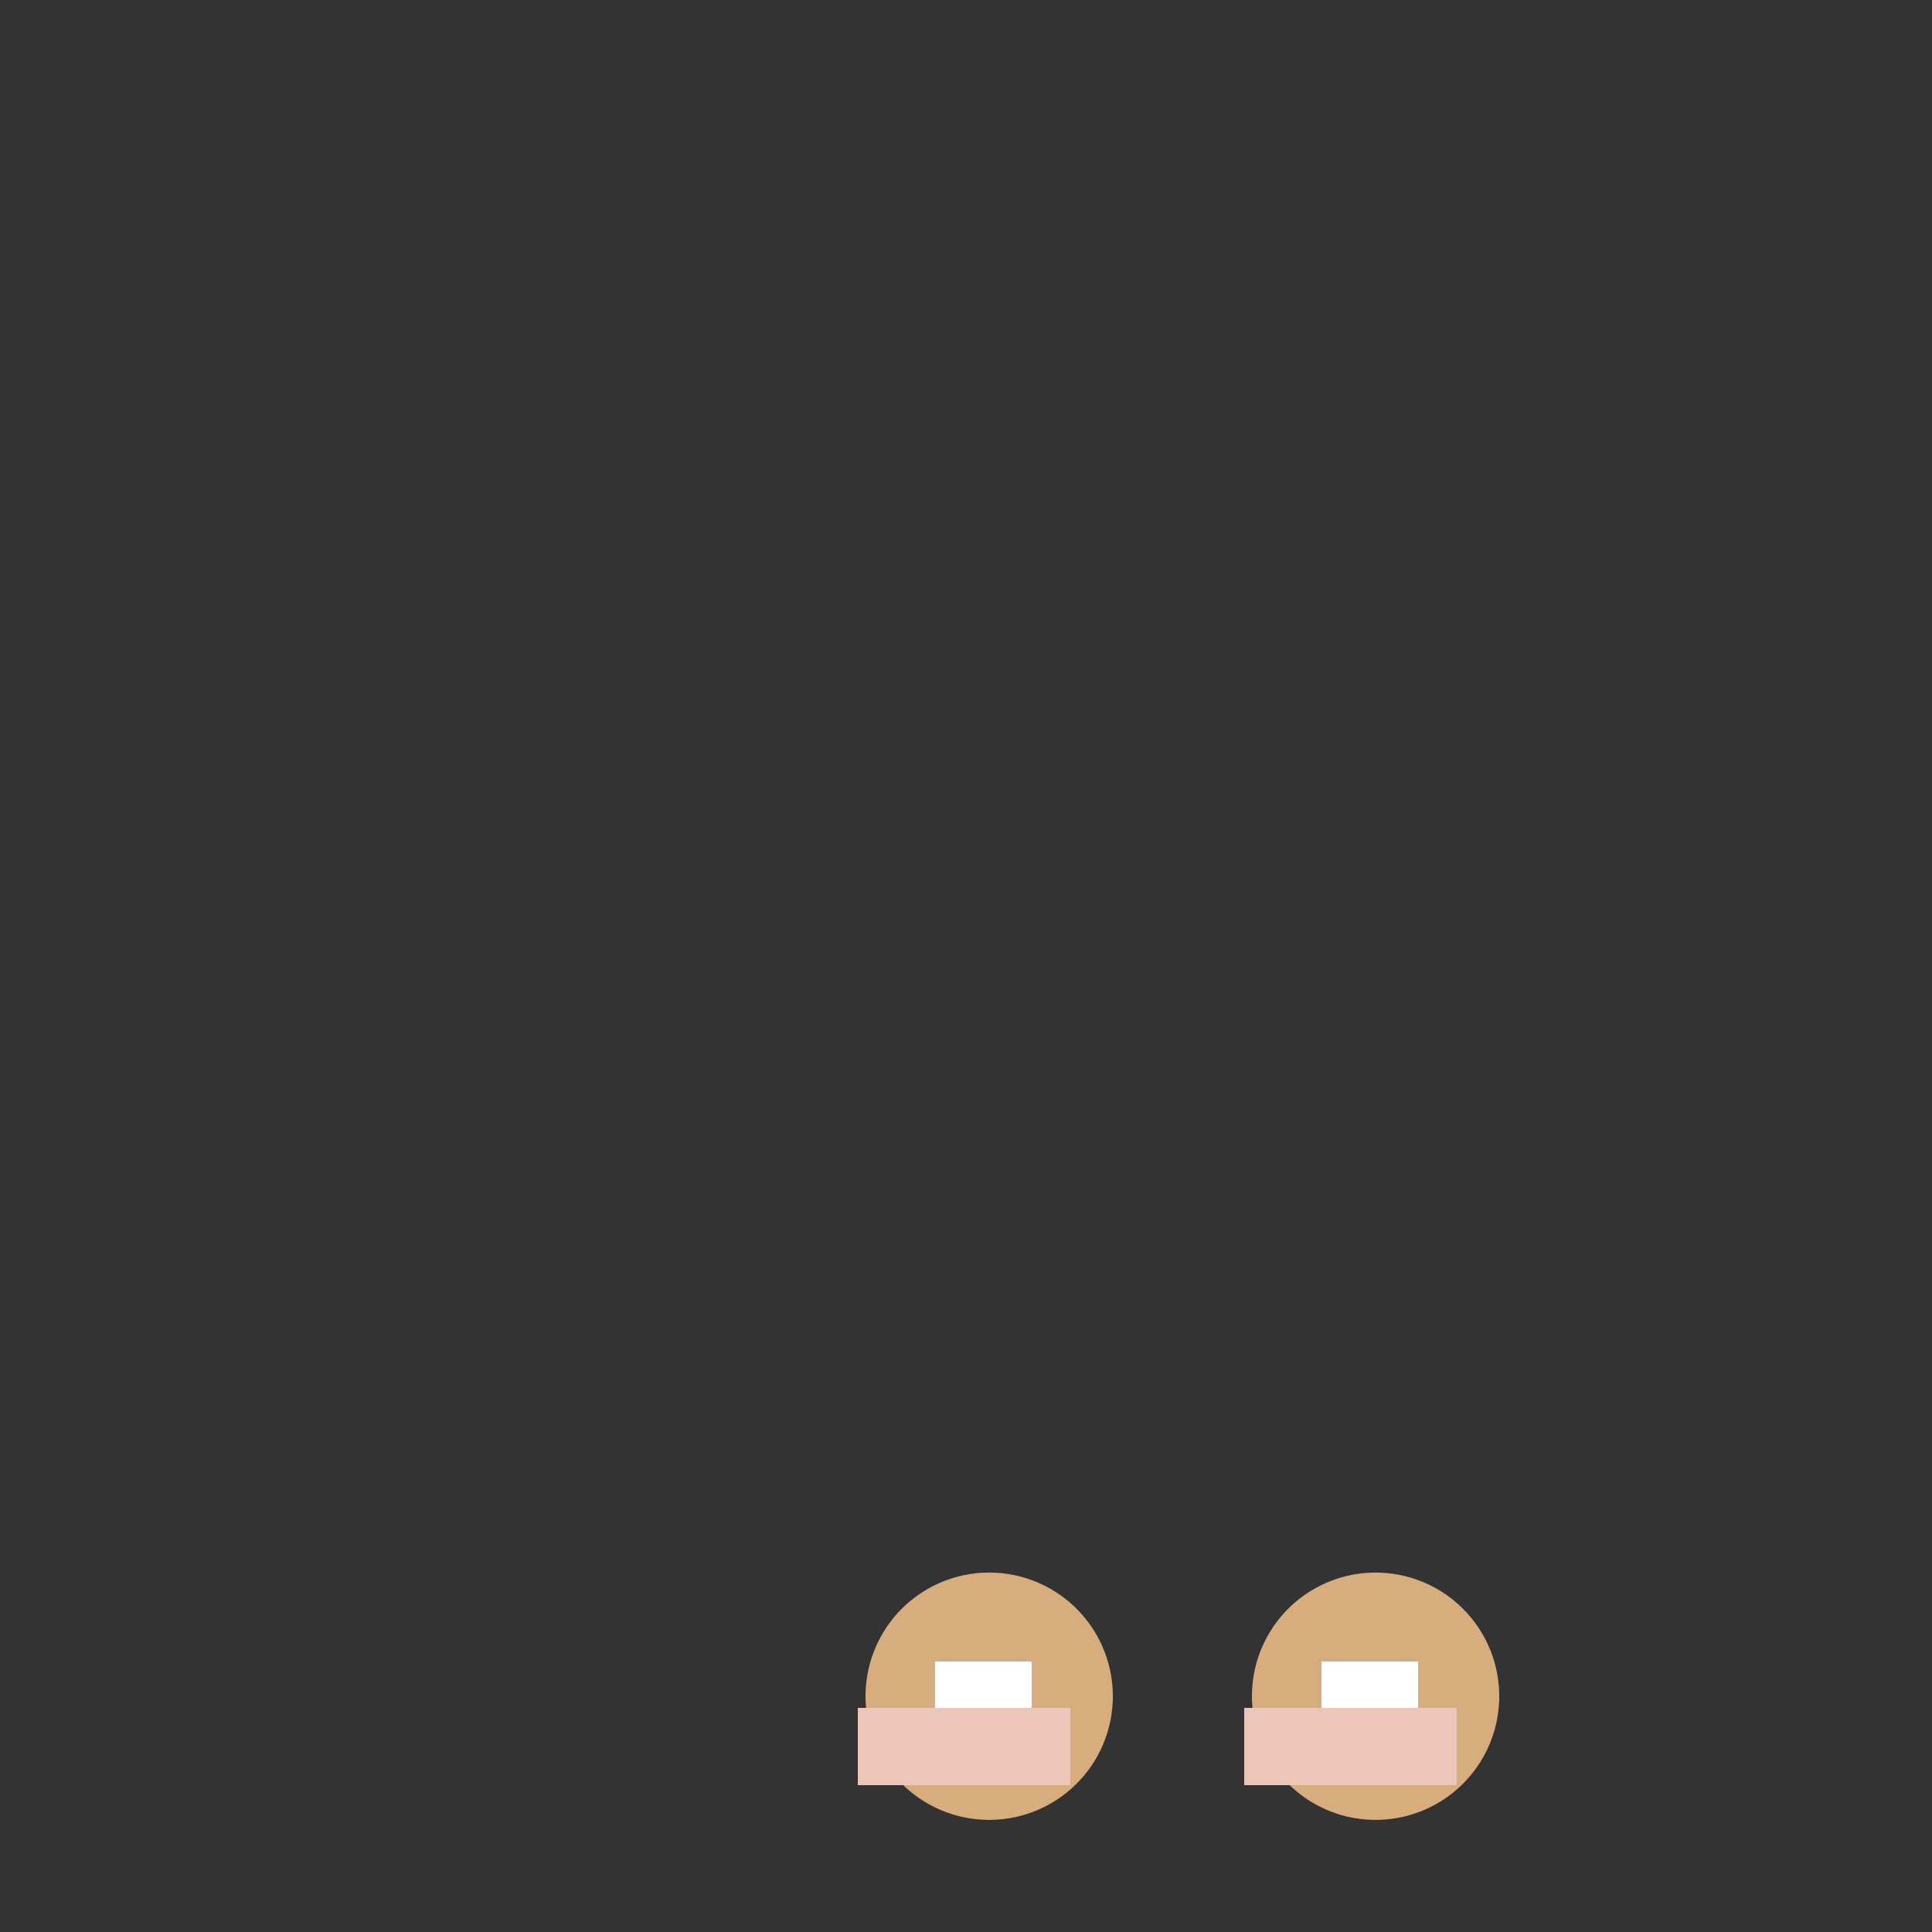 <!--

Generated by DrawGPT.
Free, open source, AI generated images in SVG, PNG, and HTML Canvas format.
https://drawgpt.ai

Created: 2023-09-26T02:50:43.885Z
Link: https://drawgpt.ai/prompt/16867/

-->
<svg xmlns="http://www.w3.org/2000/svg" xmlns:xlink="http://www.w3.org/1999/xlink" width="500" height="500"><rect width="100%" height="100%" fill="#333333" stroke="none"/><defs/><g><path fill="#D7AD7E" stroke="none" paint-order="stroke fill markers" d=" M 288 439 A 32 32 0 1 1 288 438.968"/><rect fill="#FFFFFF" stroke="none" x="242" y="430" width="25" height="15"/><rect fill="#ECC6B9" stroke="none" x="222" y="442" width="55" height="20"/><path fill="#D7AD7E" stroke="none" paint-order="stroke fill markers" d=" M 388 439 A 32 32 0 1 1 388 438.968"/><rect fill="#FFFFFF" stroke="none" x="342" y="430" width="25" height="15"/><rect fill="#ECC6B9" stroke="none" x="322" y="442" width="55" height="20"/></g></svg>